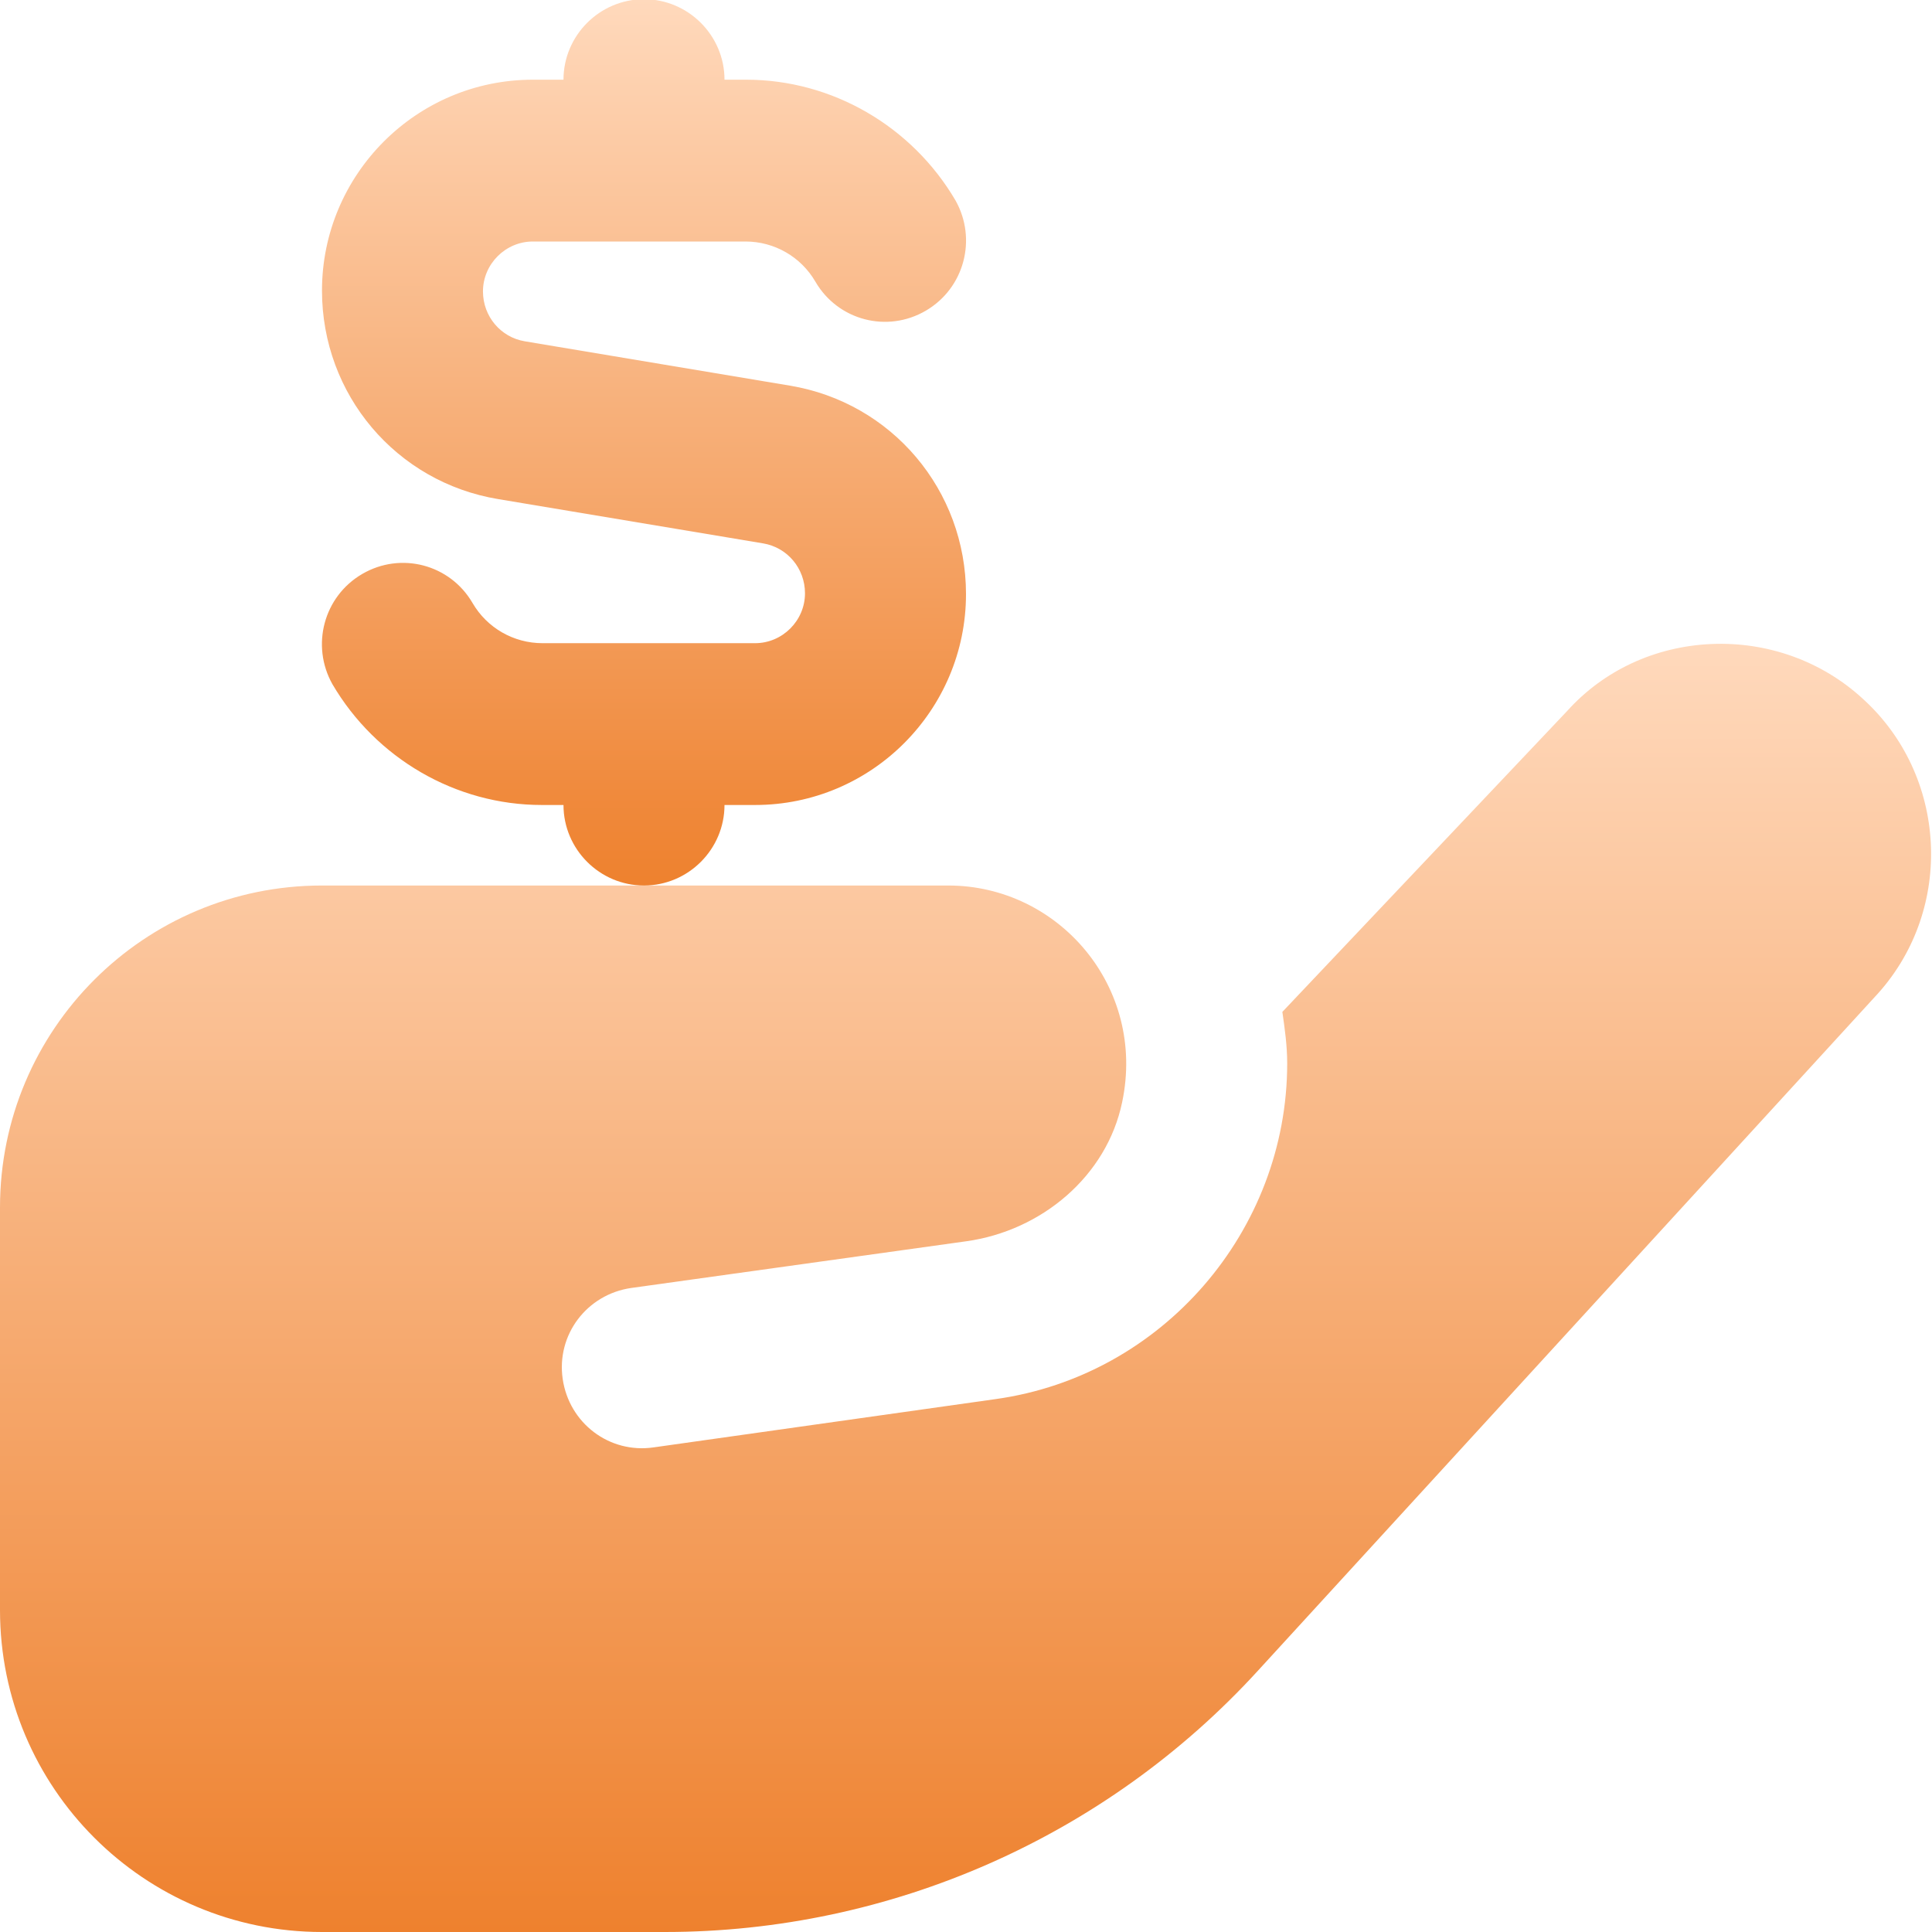 <svg xmlns="http://www.w3.org/2000/svg" width="56" height="56" viewBox="0 0 56 56" fill="none"><g clip-path="url(#clip0_10692_114531)"><path d="M9.333 25.667C4.177 25.667 0 29.843 0 35V46.667C0 51.823 4.177 56 9.333 56H19.273C25.807 56 32.06 53.247 36.47 48.417L54.437 28.793C56.653 26.32 56.443 22.47 53.993 20.253C52.803 19.157 51.217 18.597 49.607 18.667C47.973 18.737 46.48 19.437 45.43 20.603L37.17 29.33C37.24 29.82 37.31 30.31 37.31 30.823C37.31 35.677 33.693 39.877 28.863 40.553L18.947 41.953C17.663 42.14 16.497 41.253 16.31 39.97C16.123 38.687 17.01 37.52 18.293 37.333L28 35.98C30.193 35.677 32.083 34.09 32.527 31.943C33.227 28.607 30.683 25.667 27.487 25.667H9.333Z" fill="url(#paint0_linear_10692_114531)"></path><path d="M22.89 11.177L15.213 9.893C14.513 9.777 13.999 9.17 13.999 8.447C13.999 7.653 14.653 7 15.446 7H21.606C22.446 7 23.216 7.443 23.636 8.167C24.29 9.287 25.713 9.66 26.833 9.007C27.953 8.353 28.326 6.93 27.696 5.81C26.436 3.663 24.126 2.31 21.63 2.31H21C21 1.027 19.95 -0.023 18.666 -0.023C17.383 -0.023 16.333 1.027 16.333 2.31H15.446C12.063 2.31 9.333 5.063 9.333 8.423C9.333 11.433 11.479 13.977 14.443 14.467L22.119 15.75C22.82 15.867 23.333 16.473 23.333 17.197C23.333 17.99 22.68 18.643 21.886 18.643H15.726C14.886 18.643 14.116 18.2 13.696 17.477C13.043 16.357 11.62 15.983 10.499 16.637C9.38 17.29 9.006 18.713 9.636 19.833C10.896 21.98 13.206 23.333 15.703 23.333H16.333C16.333 24.617 17.383 25.667 18.666 25.667C19.95 25.667 21 24.617 21 23.333H21.886C25.27 23.333 28 20.58 28 17.22C28 14.21 25.853 11.667 22.89 11.177Z" fill="url(#paint1_linear_10692_114531)"></path></g><defs><linearGradient id="paint0_linear_10692_114531" x1="27.987" y1="18.661" x2="27.987" y2="56" gradientUnits="userSpaceOnUse"><stop stop-color="#FFD9BC"></stop><stop offset="1" stop-color="#EE812E"></stop></linearGradient><linearGradient id="paint1_linear_10692_114531" x1="18.666" y1="-0.023" x2="18.666" y2="25.667" gradientUnits="userSpaceOnUse"><stop stop-color="#FFD9BC"></stop><stop offset="1" stop-color="#EE812E"></stop></linearGradient><clipPath id="clip0_10692_114531"><rect width="56" height="56" fill="white"></rect></clipPath></defs></svg>